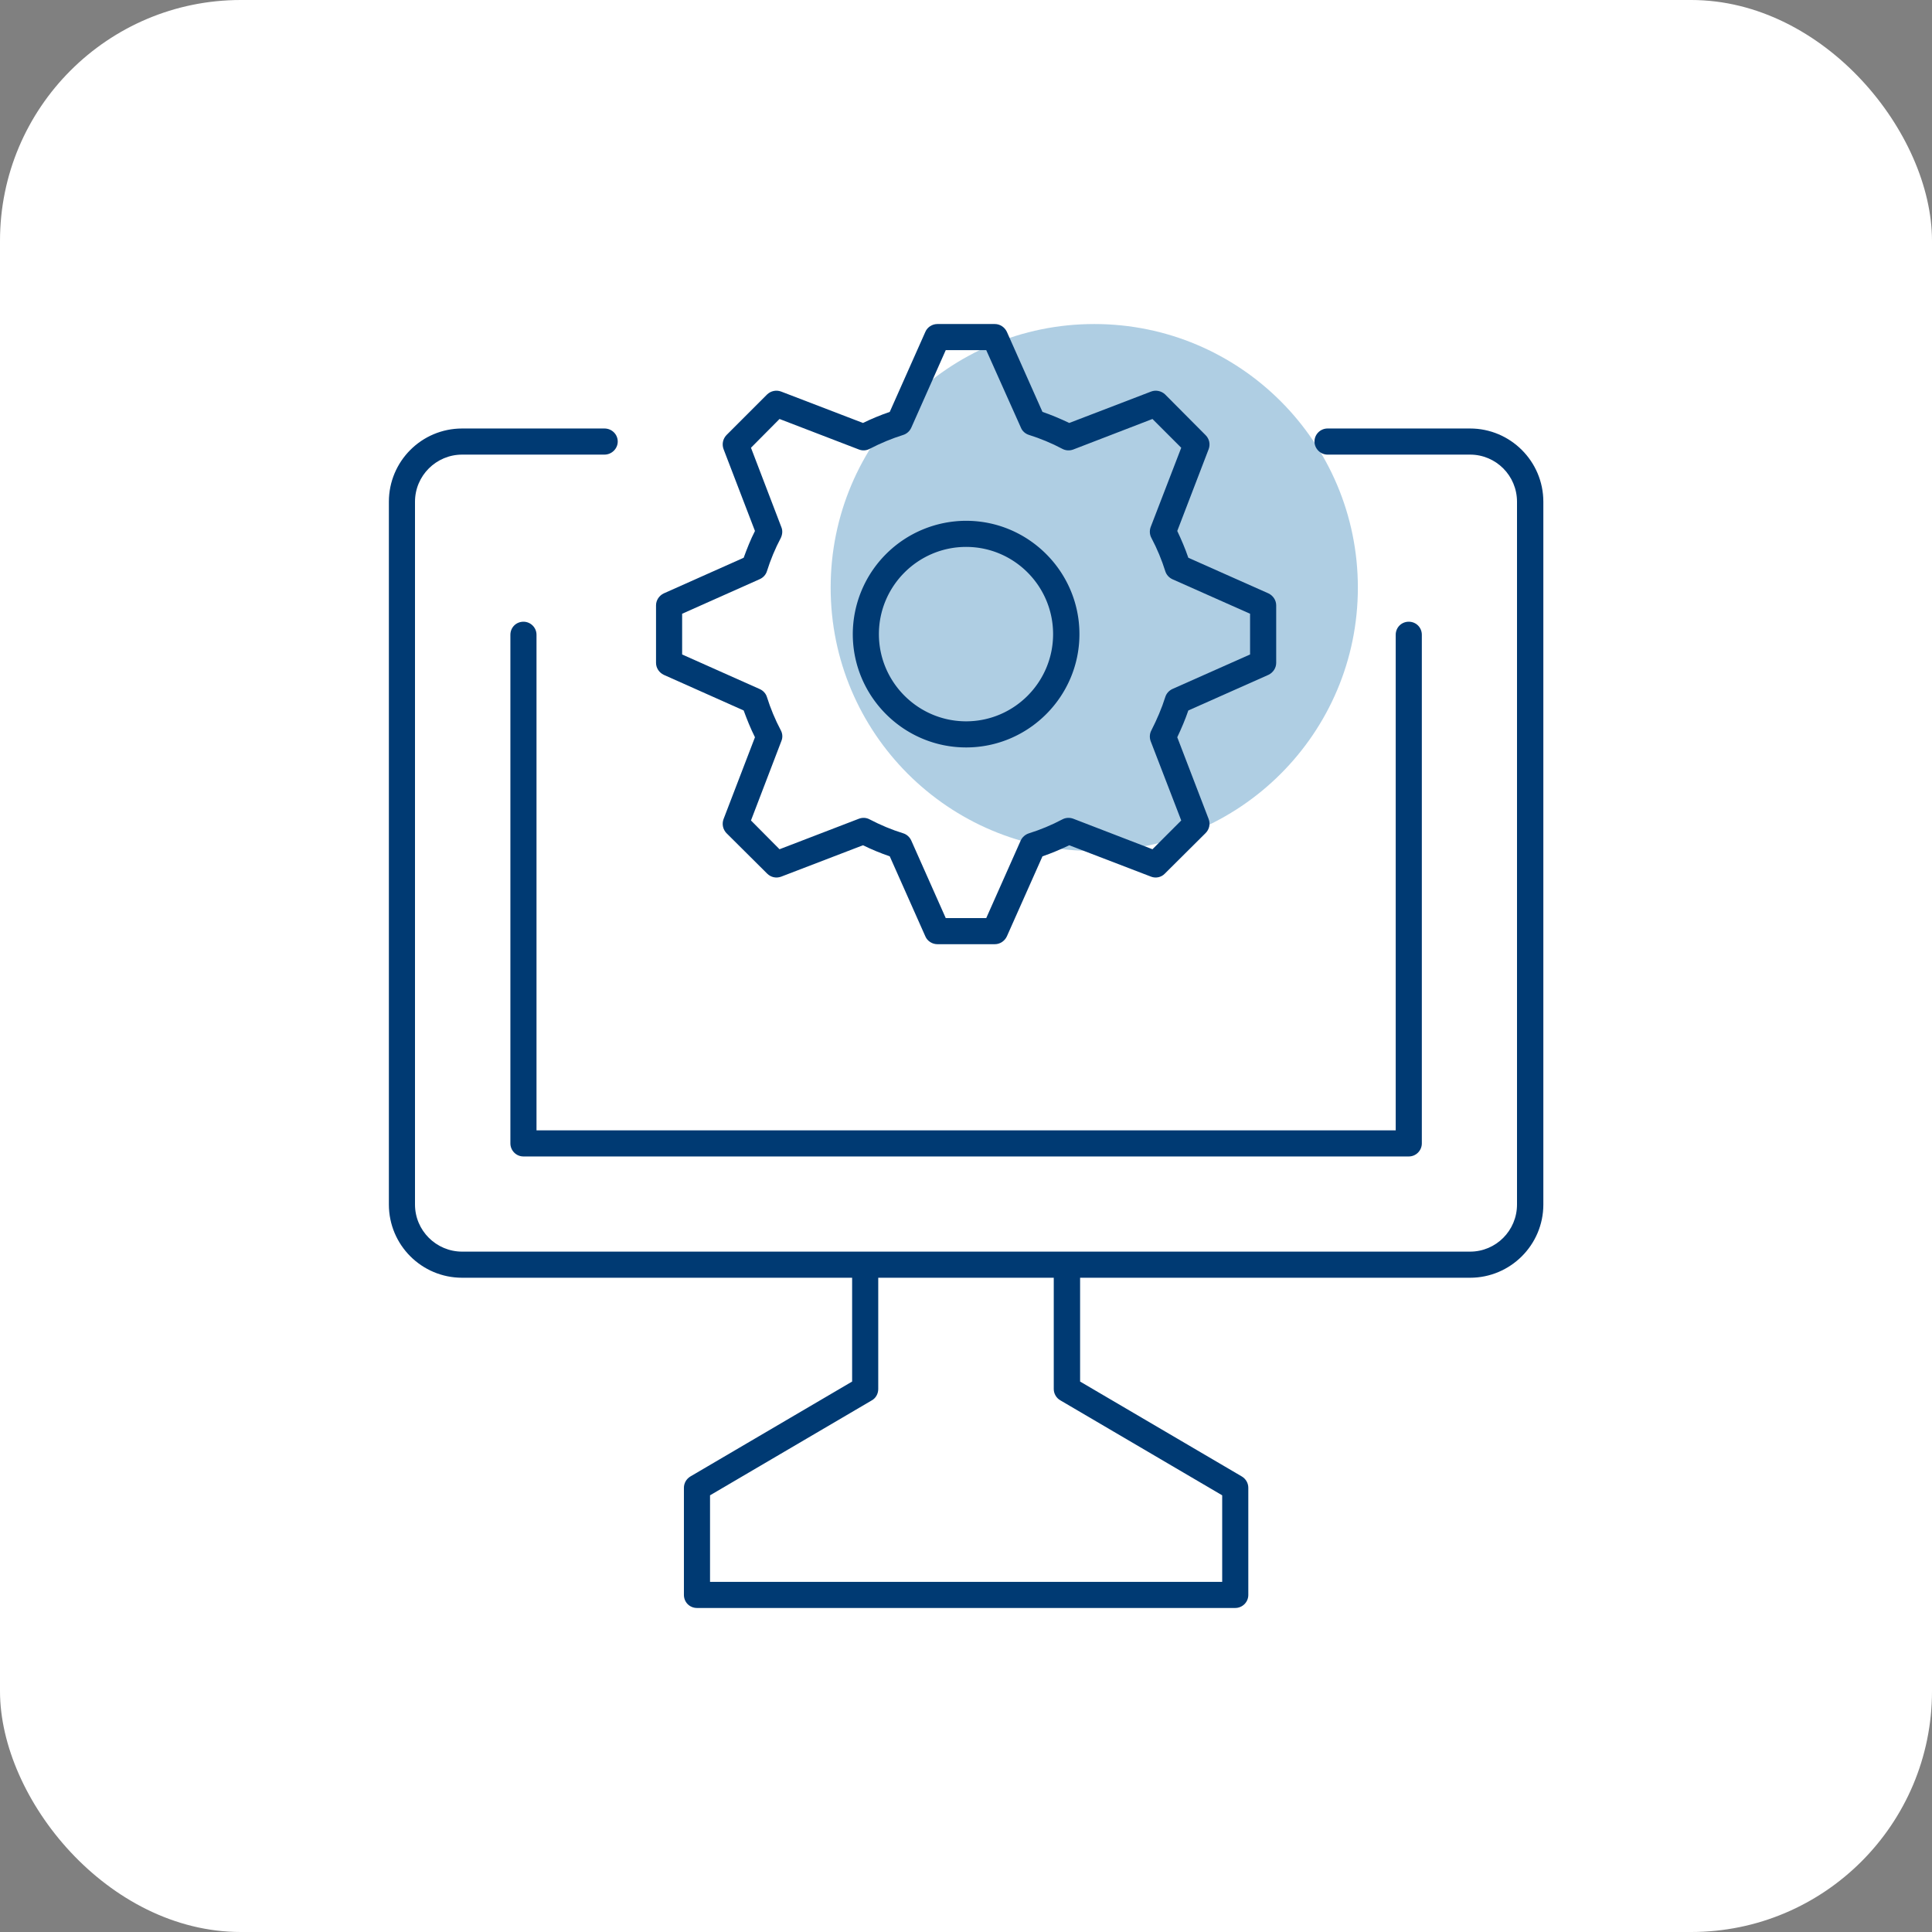 <svg xmlns="http://www.w3.org/2000/svg" xml:space="preserve" fill-rule="evenodd" clip-rule="evenodd" image-rendering="optimizeQuality" shape-rendering="geometricPrecision" text-rendering="geometricPrecision" viewBox="0 0 8729 8729"><rect x="0" y="0" width="8729" height="8729" fill="#808080" stroke="none"/><defs><style>.fil2{fill:#003a73}</style></defs><g id="Layer_x0020_1"><g id="_1447966554016"><rect width="8729" height="8729" fill="#fff" rx="1088" ry="1088"/><path fill="#619ec9" fill-opacity=".5" d="M6135 2655c0-658-533-1191-1191-1191s-1191 533-1191 1191c0 657 533 1190 1191 1190s1191-533 1191-1190z"/><path d="M2365 2809c-33 0-59 26-59 59v2298c0 32 26 59 59 59h4000c33 0 59-27 59-59V2868c0-33-26-59-59-59s-59 26-59 59v2239H2424V2868c0-33-27-59-59-59z" class="fil2"/><path d="m2999 3049 361 161c15 41 31 81 51 121l-142 370c-8 22-3 46 13 63l184 183c17 17 41 22 63 14l370-142c39 19 80 36 121 50l161 362c9 21 31 35 54 35h260c23 0 44-14 54-35l161-362c41-14 81-31 121-50l370 142c21 8 46 3 62-14l184-183c17-17 22-41 14-63l-142-370c19-40 36-80 50-121l362-161c21-10 35-31 35-54v-260c0-23-14-44-35-54l-362-161c-14-41-31-81-50-121l142-370c8-22 3-46-14-63l-183-184c-17-16-42-21-63-13l-370 142c-40-19-80-36-121-50l-161-362c-10-21-31-35-54-35h-260c-23 0-45 14-54 35l-161 362c-41 14-82 31-121 50l-370-142c-22-8-46-3-63 13l-184 184c-16 17-21 41-13 63l142 370c-20 39-36 80-51 121l-361 161c-21 10-35 31-35 54v260c0 23 14 44 35 54zm83-276 350-156c16-7 28-20 33-36 16-51 37-102 63-151 7-15 9-33 2-49l-137-358 129-130 359 138c16 6 33 5 48-3 50-26 101-47 152-63 16-5 29-17 36-32l156-351h183l157 351c6 15 20 27 36 32 51 16 102 37 151 63 15 8 33 9 49 3l358-138 130 130-138 358c-6 16-5 34 3 49 26 49 47 100 63 151 5 16 17 29 32 36l351 156v184l-351 156c-15 7-27 20-32 36-16 51-38 102-63 151-8 15-9 33-3 49l138 358-130 130-358-138c-16-6-34-5-49 3-49 26-100 47-151 63-16 5-30 17-37 32l-156 351h-183l-156-351c-7-15-20-27-36-32-52-16-102-37-152-63-15-8-32-9-48-3l-359 138-129-130 137-358c7-16 6-34-2-49-26-49-47-100-63-151-5-16-17-29-33-36l-350-156v-184z" class="fil2"/><path d="M4365 3377c282 0 512-230 512-512s-230-512-512-512a513 513 0 0 0-512 512c0 282 230 512 512 512zm0-906c217 0 393 177 393 394s-176 394-393 394-394-177-394-394 177-394 394-394z" class="fil2"/><path d="M6642 1936h-644c-32 0-59 26-59 59 0 32 27 59 59 59h644c117 0 212 95 212 213v3175c0 118-95 213-212 213H2088c-117 0-213-95-213-213V2267c0-118 96-213 213-213h643c33 0 60-27 60-59 0-33-27-59-60-59h-643c-183 0-331 148-331 331v3175c0 183 148 331 331 331h1762v469l-731 429c-18 11-29 30-29 51v484c0 33 26 59 59 59h2432c32 0 59-26 59-59v-484c0-21-11-40-29-51l-731-429v-469h1762c182 0 331-148 331-331V2267c0-183-149-331-331-331zM4791 6327l731 429v391H3208v-391l731-429c18-10 29-30 29-51v-503h793v503c0 21 12 41 30 51z" class="fil2"/></g></g></svg>